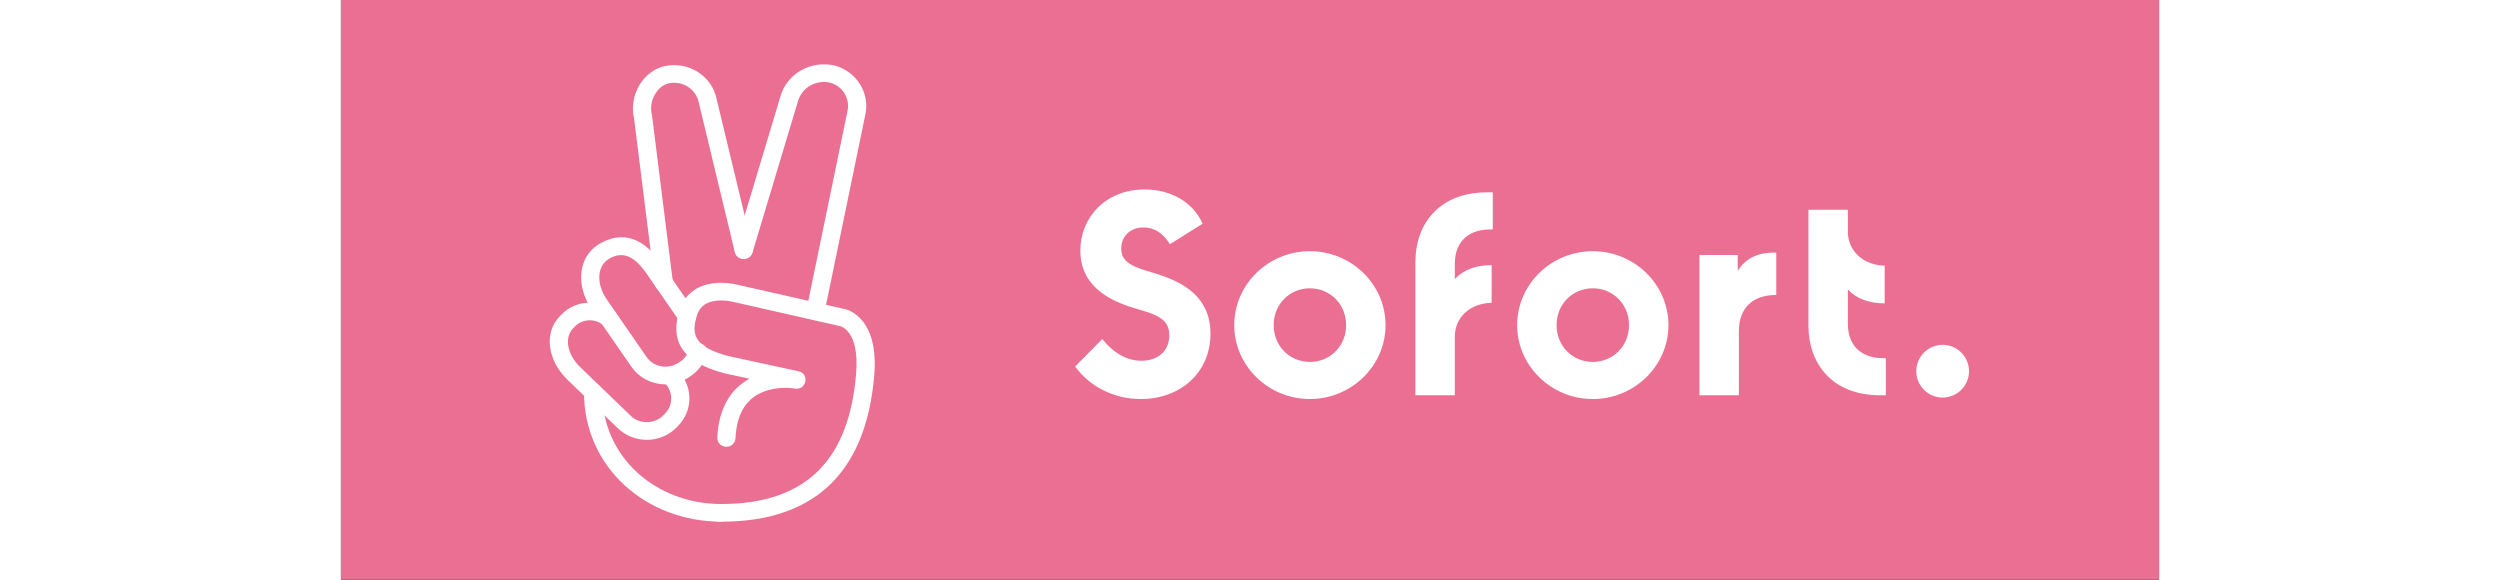 <?xml version="1.0" encoding="utf-8"?>
<!-- Generator: Adobe Illustrator 19.2.1, SVG Export Plug-In . SVG Version: 6.00 Build 0)  -->
<svg width="138px" height="32px" viewBox="0 0 138 44" version="1.1" xmlns="http://www.w3.org/2000/svg">
	<rect x="0" y="0" width="138" height="44" fill="#333333" stroke="none"/>
	<g stroke="none" stroke-width="1" fill="none" fill-rule="evenodd">
			<g transform="translate(-24, -436)">
					<g transform="translate(24, 436)">
							<g stroke-width="1">
									<g mask="url(#mask-2)" fill-rule="evenodd" fill="#EB6F93">
											<rect x="0" y="0" width="138" height="44" />
									</g>
									<g transform="translate(16, 5)" fill-rule="nonzero" fill="#FFFFFF">
											<path d="M8.551,24.039 C9.229,24.686 9.243,25.743 8.584,26.407 L8.451,26.542 C7.791,27.198 6.699,27.214 6.012,26.572 L2.173,22.877 C1.116,21.846 0.964,20.575 1.637,19.904 L1.772,19.767 C2.326,19.213 3.23,19.154 3.86,19.636 C4.16,19.865 4.594,19.815 4.83,19.524 C5.066,19.233 5.015,18.812 4.715,18.582 C3.528,17.675 1.828,17.786 0.776,18.837 L0.641,18.974 C-0.605,20.218 -0.354,22.313 1.197,23.826 L5.047,27.531 C6.287,28.692 8.249,28.663 9.445,27.473 L9.581,27.335 C10.764,26.144 10.738,24.246 9.52,23.083 C9.248,22.823 8.811,22.826 8.543,23.09 C8.276,23.354 8.279,23.779 8.551,24.039 Z" />
											<path d="M6.253,4.005 L7.825,16.558 C7.871,16.926 8.215,17.188 8.594,17.143 C8.972,17.098 9.242,16.764 9.196,16.397 L7.62,3.804 L7.604,3.722 C7.335,2.678 8.004,1.508 8.894,1.323 C9.394,1.22 9.914,1.315 10.34,1.588 C10.766,1.861 11.062,2.288 11.16,2.774 L13.896,14.13 C13.983,14.491 14.354,14.715 14.726,14.631 C15.097,14.546 15.328,14.186 15.241,13.825 L12.51,2.492 C12.346,1.676 11.836,0.939 11.101,0.468 C10.366,-0.002 9.467,-0.167 8.606,0.012 C6.931,0.358 5.831,2.264 6.253,4.005 Z" />
											<path d="M20.695,18.756 L23.802,3.708 C24.163,2.088 23.171,0.462 21.524,-0.013 C19.681,-0.466 17.833,0.589 17.352,2.346 L13.912,13.796 C13.805,14.152 14.015,14.524 14.382,14.628 C14.748,14.731 15.132,14.527 15.238,14.172 L18.683,2.706 C18.974,1.643 20.076,1.014 21.158,1.28 C22.085,1.548 22.66,2.49 22.449,3.435 L19.34,18.493 C19.265,18.856 19.507,19.209 19.882,19.282 C20.256,19.355 20.62,19.119 20.695,18.756 Z" />
											<path d="M12.869,33.254 C7.944,33.254 3.83,29.744 3.83,24.757 C3.83,24.387 3.521,24.086 3.139,24.086 C2.758,24.086 2.449,24.387 2.449,24.757 C2.449,30.526 7.218,34.595 12.869,34.595 C13.251,34.595 13.56,34.295 13.56,33.924 C13.56,33.554 13.251,33.254 12.869,33.254 Z" />
											<path d="M10.433,21.524 C10.325,21.9 10.085,22.227 9.754,22.448 L9.606,22.543 C8.811,23.062 7.737,22.861 7.2,22.094 L4.18,17.728 C3.356,16.513 3.464,15.235 4.257,14.707 L4.405,14.611 C5.422,14.039 6.287,14.473 7.175,15.73 L9.701,19.382 C9.914,19.69 10.343,19.772 10.66,19.565 C10.976,19.359 11.061,18.942 10.848,18.635 L8.318,14.977 C7.069,13.21 5.521,12.432 3.675,13.474 L3.483,13.596 C1.998,14.585 1.821,16.689 3.03,18.471 L6.056,22.845 C7.022,24.225 8.952,24.587 10.375,23.658 L10.528,23.558 C11.135,23.154 11.57,22.562 11.764,21.883 C11.866,21.526 11.651,21.156 11.283,21.057 C10.916,20.958 10.535,21.167 10.433,21.524 Z" />
											<path d="M15.007,23.745 C13.572,24.524 12.679,25.989 12.568,28.206 C12.55,28.576 12.844,28.891 13.225,28.909 C13.606,28.927 13.93,28.641 13.948,28.271 C14.049,26.264 14.853,25.18 16.153,24.705 C16.848,24.45 17.605,24.4 18.271,24.468 C18.361,24.478 18.42,24.486 18.444,24.491 C19.334,24.652 19.605,23.369 18.721,23.177 L13.409,22.025 C10.923,21.364 10.547,20.47 11.008,18.981 C11.206,18.332 11.615,17.999 12.231,17.866 C12.637,17.778 13.094,17.789 13.528,17.863 C13.654,17.884 13.742,17.904 13.781,17.915 L21.845,19.743 C21.899,19.753 21.936,19.763 22.002,19.792 C22.135,19.851 22.274,19.945 22.41,20.086 C22.95,20.647 23.249,21.704 23.098,23.441 C22.572,29.531 19.648,33.313 12.72,33.254 C12.338,33.251 12.026,33.548 12.023,33.919 C12.019,34.289 12.326,34.592 12.707,34.595 C20.494,34.661 23.895,30.263 24.474,23.554 C24.656,21.466 24.252,20.034 23.418,19.169 C22.959,18.693 22.474,18.479 22.102,18.427 L14.129,16.618 C14.079,16.603 13.943,16.572 13.767,16.542 C13.169,16.44 12.54,16.425 11.931,16.557 C10.849,16.79 10.033,17.456 9.684,18.597 C9.019,20.748 9.729,22.437 13.076,23.326 L15.007,23.745 Z" />
									</g>
							</g>
							<path d="M60.72,30.286 C63.712,30.286 66,28.284 66,25.336 C66,22.608 64.064,21.42 61.688,20.716 C60.17,20.276 59.224,19.946 59.224,18.868 C59.224,17.966 59.884,17.262 60.918,17.262 C61.798,17.262 62.458,17.768 62.92,18.538 L65.406,16.976 C64.636,15.26 62.898,14.38 61.006,14.38 C58.014,14.38 56.122,16.536 56.122,19.022 C56.122,21.002 57.31,22.542 60.258,23.4 C61.864,23.862 62.876,24.17 62.876,25.446 C62.876,26.634 62.018,27.382 60.764,27.382 C59.422,27.382 58.41,26.524 57.794,25.732 L55.726,27.822 C56.826,29.318 58.63,30.286 60.72,30.286 Z M73.546,30.286 C70.378,30.286 67.804,27.756 67.804,24.676 C67.804,21.596 70.378,19.066 73.546,19.066 C76.714,19.066 79.288,21.596 79.288,24.676 C79.288,27.756 76.714,30.286 73.546,30.286 Z M73.546,27.47 C75.086,27.47 76.296,26.26 76.296,24.676 C76.296,23.092 75.086,21.882 73.546,21.882 C72.006,21.882 70.796,23.092 70.796,24.676 C70.796,26.26 72.006,27.47 73.546,27.47 Z M87.428,17.416 L87.428,14.6 L86.988,14.6 C83.336,14.6 81.554,17.02 81.554,19.88 L81.554,30 L84.546,30 L84.546,25.556 C84.546,24.082 85.69,23.026 87.34,22.982 L87.34,20.122 C86.152,20.122 85.206,20.474 84.546,21.178 L84.546,20.034 C84.546,18.186 85.756,17.35 87.428,17.416 Z M95.018,30.286 C91.85,30.286 89.276,27.756 89.276,24.676 C89.276,21.596 91.85,19.066 95.018,19.066 C98.186,19.066 100.76,21.596 100.76,24.676 C100.76,27.756 98.186,30.286 95.018,30.286 Z M95.018,27.47 C96.558,27.47 97.768,26.26 97.768,24.676 C97.768,23.092 96.558,21.882 95.018,21.882 C93.478,21.882 92.268,23.092 92.268,24.676 C92.268,26.26 93.478,27.47 95.018,27.47 Z M106.018,20.562 L106.018,19.352 L103.114,19.352 L103.114,30 L106.106,30 L106.106,25.138 C106.106,23.378 107.14,22.388 108.944,22.388 L108.944,19.176 C107.58,19.132 106.612,19.594 106.018,20.562 Z M114.378,24.566 L114.378,21.97 C115.038,22.674 115.984,23.026 117.172,23.026 L117.172,20.166 C115.544,20.122 114.378,19.044 114.378,17.592 L114.378,15.92 L111.386,15.92 L111.386,24.72 C111.386,27.58 113.168,30 116.82,30 L117.26,30 L117.26,27.184 C115.588,27.25 114.378,26.414 114.378,24.566 Z M121.572,30.176 C122.672,30.176 123.574,29.274 123.574,28.174 C123.574,27.074 122.672,26.172 121.572,26.172 C120.472,26.172 119.57,27.074 119.57,28.174 C119.57,29.274 120.472,30.176 121.572,30.176 Z" fill="#FFFFFF" />
					</g>
			</g>
		</g>
</svg>